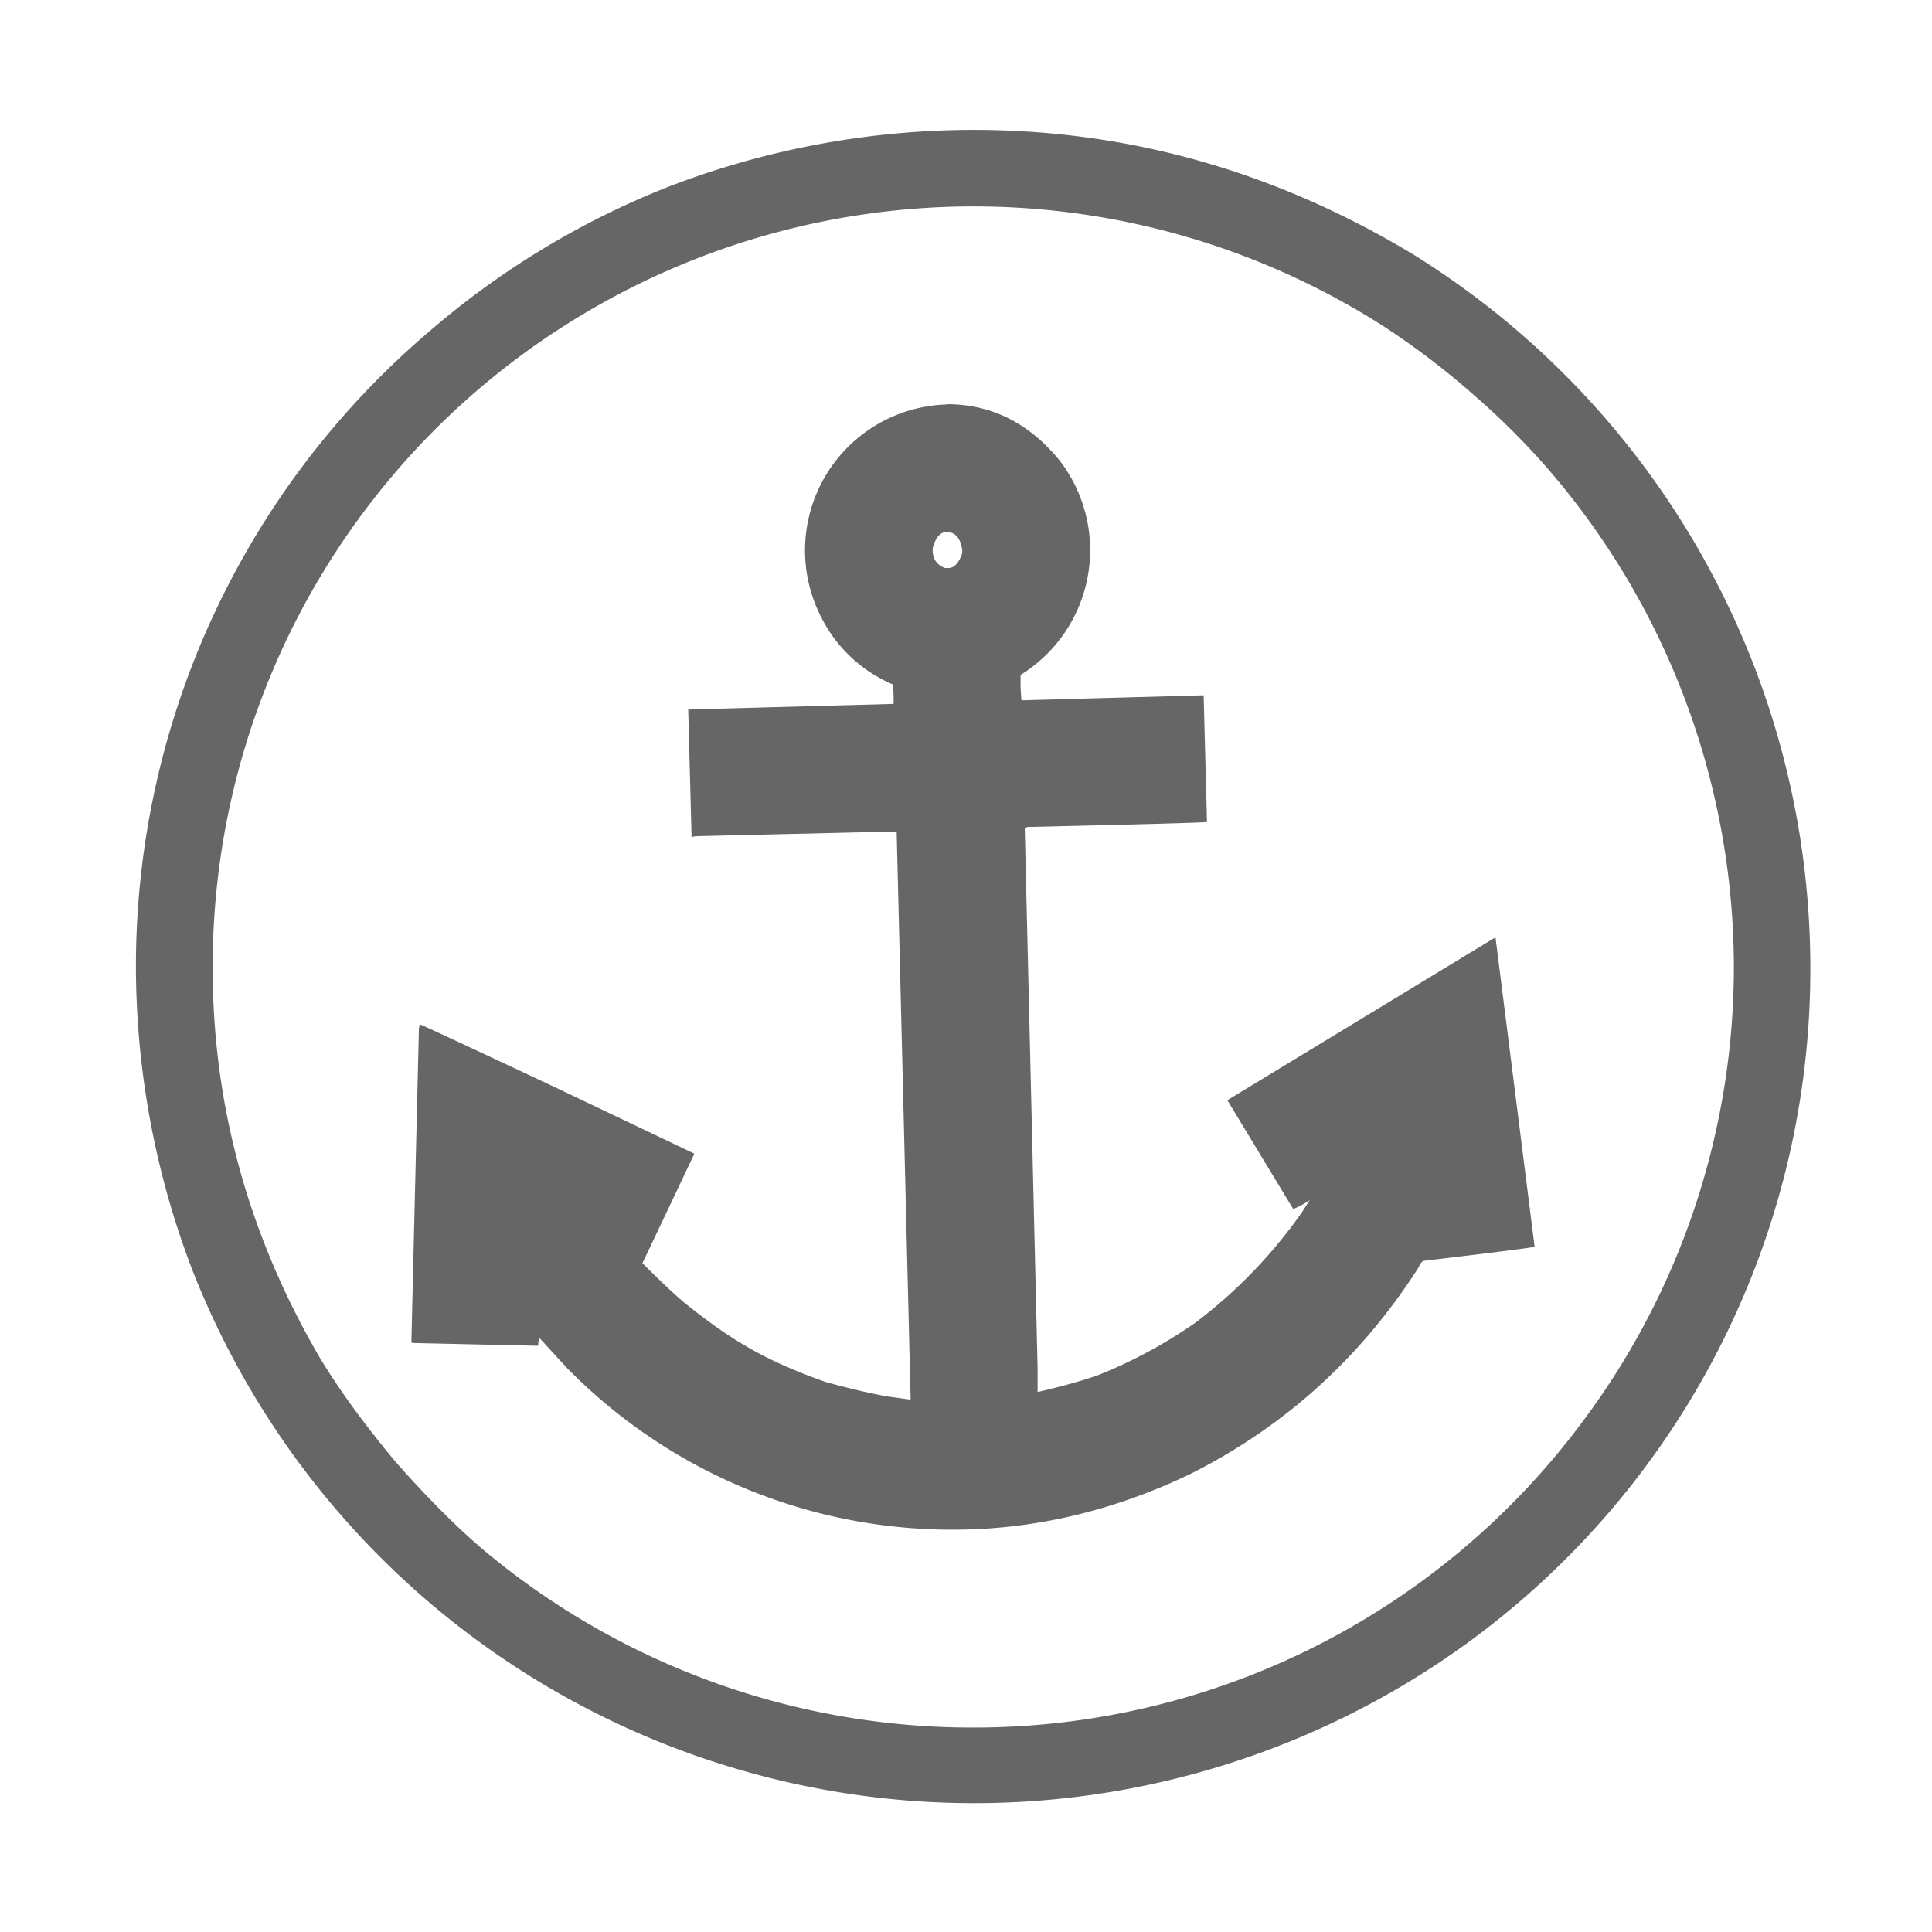 <?xml version="1.0" standalone="no"?><!DOCTYPE svg PUBLIC "-//W3C//DTD SVG 1.1//EN" "http://www.w3.org/Graphics/SVG/1.1/DTD/svg11.dtd"><svg t="1724989370432" class="icon" viewBox="0 0 1024 1024" version="1.1" xmlns="http://www.w3.org/2000/svg" p-id="1786" xmlns:xlink="http://www.w3.org/1999/xlink" width="200" height="200"><path d="M515.782 68.844c82.091 0 159.448 21.743 232.22 65.377A445.212 445.212 0 0 1 959.515 512.578a441.663 441.663 0 0 1-185.481 360.903A445.065 445.065 0 0 1 101.631 672.322 451.277 451.277 0 0 1 72.048 512.726a441.81 441.81 0 0 1 156.046-337.533 441.219 441.219 0 0 1 126.464-76.322A451.129 451.129 0 0 1 515.782 68.844M112.724 513.021c0 72.772 18.933 141.699 56.798 206.632 10.206 16.862 23.666 35.499 40.823 55.91 16.122 18.193 30.913 32.984 44.078 44.373a403.058 403.058 0 0 0 261.803 95.698 401.874 401.874 0 0 0 322.89-162.554 402.318 402.318 0 0 0 79.872-240.947 404.389 404.389 0 0 0-102.946-268.607 406.46 406.46 0 0 0-35.055-34.315 413.855 413.855 0 0 0-48.515-36.83 403.502 403.502 0 0 0-423.322-5.916A402.614 402.614 0 0 0 112.724 512.874m389.154-298.633c23.666 0 43.634 10.058 59.904 30.026a77.801 77.801 0 0 1-20.855 113.448v6.952l0.444 6.508 96.586-2.662 1.775 67.152c0 0.296-31.653 1.183-94.959 2.662l-1.627 0.444 6.804 286.356v12.572h0.444c12.72-2.958 23.518-5.916 32.097-9.023 17.306-6.952 34.315-15.974 50.734-27.364A260.324 260.324 0 0 0 690.317 642.148l3.846-6.064a48.219 48.219 0 0 1-8.727 4.733L650.529 583.131l141.699-86.084h0.444l20.708 163.738c0 0.296-19.228 2.81-57.981 7.396-1.479 0-2.514 1.183-3.402 3.402-30.618 47.923-70.997 84.457-120.991 109.602-40.971 19.672-82.978 29.582-126.02 29.582a286.06 286.06 0 0 1-204.561-85.788l-14.791-16.122-0.444 4.437-66.56-1.479-0.592-0.296 3.994-166.4 0.444-2.219c1.035 0.296 25.293 11.537 72.772 33.872L367.871 611.382v0.444l-27.364 57.685c12.129 12.129 20.412 19.672 24.701 22.926 10.798 8.579 20.708 15.531 29.582 20.708 12.425 7.396 26.624 13.608 42.45 19.228 10.65 2.958 21.447 5.621 32.54 7.691l12.868 1.775v-0.444l-7.396-300.26v-0.444l-106.496 2.514-2.219 0.444v-0.444l-1.775-67.152h0.444l107.975-2.958h0.444v-4.437l-0.444-5.916a75.435 75.435 0 0 1-38.161-36.09 77.358 77.358 0 0 1 66.708-112.265m-7.396 77.21c0 4.585 2.219 7.839 6.508 9.466h1.775c2.662 0 4.733-1.775 6.508-5.621a7.1 7.1 0 0 0 0.887-3.846c-0.887-6.36-3.698-9.614-8.283-9.614-3.402 0-5.916 2.958-7.396 8.727v0.887" fill="#666666" p-id="1787"></path></svg>